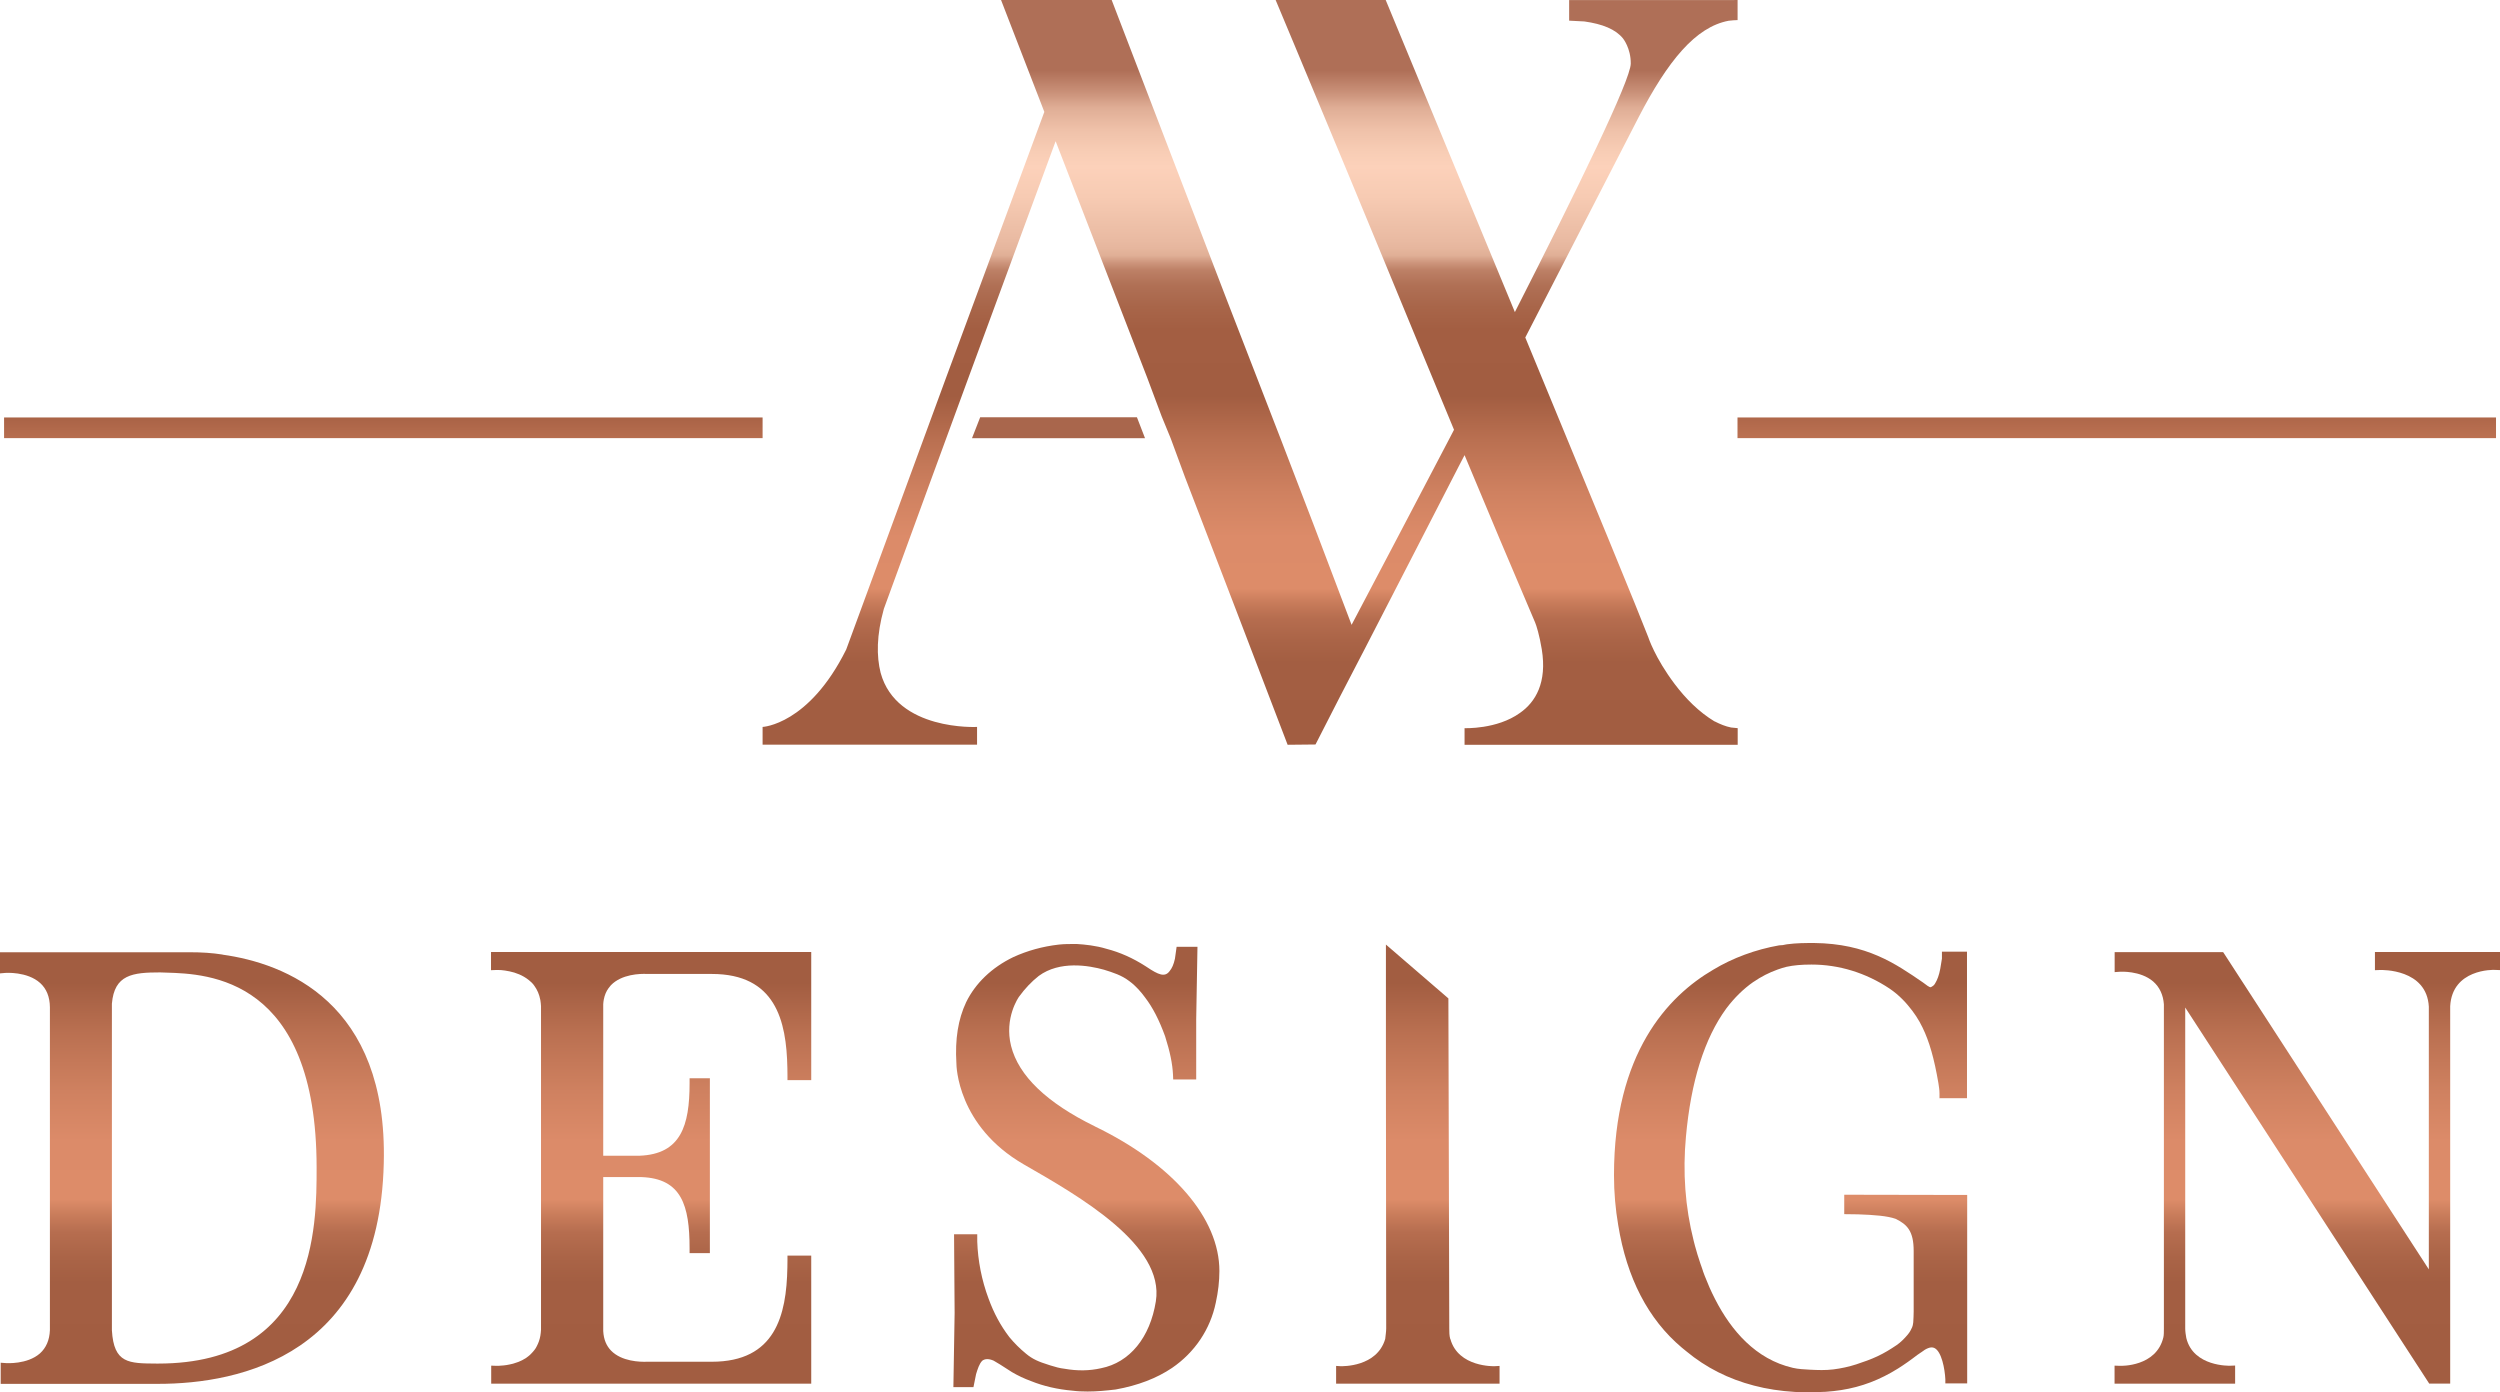 <svg width="79" height="44" viewBox="0 0 79 44" fill="none" xmlns="http://www.w3.org/2000/svg">
<path d="M30.715 13.848H36.183C36.096 13.627 36.013 13.406 35.927 13.185H30.974C30.887 13.406 30.801 13.627 30.715 13.848Z" fill="url(#paint0_linear_3348_12117)"/>
<path d="M54.178 22.796C53.685 22.498 53.267 22.075 52.922 21.618C52.29 20.781 52.084 20.131 52.084 20.131C51.791 19.367 50.362 15.893 48.199 10.665C49.394 8.347 50.58 6.032 51.776 3.713C52.706 1.917 53.581 0.852 54.625 0.656C54.674 0.65 54.724 0.644 54.779 0.641C54.822 0.641 54.865 0.638 54.908 0.635V0C54.813 0 54.72 2.99462e-06 54.625 0.003H49.585V0.653C49.749 0.662 49.903 0.668 50.069 0.678C50.642 0.76 51.049 0.923 51.286 1.214C51.286 1.214 51.538 1.524 51.532 2.012C51.523 2.539 49.881 5.909 47.87 9.862C46.687 7.004 45.307 3.674 43.788 0H40.31C40.52 0.503 40.729 1.003 40.936 1.496C41.139 1.981 41.339 2.465 41.542 2.95C43.024 6.489 44.475 10.039 45.947 13.581C45.88 13.71 45.815 13.836 45.747 13.964C44.66 16.037 43.6 18.061 42.71 19.745C41.028 15.28 39.762 12.045 38.773 9.491C37.898 7.215 36.657 3.986 35.129 0H31.633C32.089 1.177 32.545 2.358 33.001 3.536L29.895 11.938L26.741 20.523C25.558 22.906 24.098 22.971 24.098 22.971V23.532H30.875V22.971C30.875 22.971 28.334 23.108 27.828 21.262C27.696 20.735 27.696 20.076 27.93 19.239L29.452 15.075C29.837 14.029 30.219 12.983 30.604 11.934L33.358 4.462C34.322 6.952 35.286 9.441 36.253 11.938L36.709 13.158C36.805 13.391 36.9 13.624 36.996 13.857L37.446 15.078C38.533 17.899 39.611 20.714 40.689 23.535L41.57 23.526C41.823 23.029 42.075 22.532 42.331 22.038C42.568 21.584 42.805 21.118 43.043 20.665C43.043 20.655 43.052 20.655 43.052 20.649C44.065 18.69 45.069 16.73 46.083 14.762C46.148 14.636 46.212 14.507 46.28 14.382C47.016 16.148 47.756 17.911 48.51 19.671C48.547 19.754 48.649 20.079 48.72 20.517C48.892 21.569 48.523 22.186 48.03 22.529C47.303 23.053 46.28 23.01 46.28 23.01V23.535H54.911V23.01L54.702 22.989C54.529 22.955 54.357 22.885 54.184 22.796H54.178Z" fill="url(#paint1_linear_3348_12117)"/>
<path d="M24.098 13.192H0.129V13.845H24.098V13.192Z" fill="url(#paint2_linear_3348_12117)"/>
<path d="M78.874 13.192H54.905V13.845H78.874V13.192Z" fill="url(#paint3_linear_3348_12117)"/>
<path d="M45.828 42.313C45.797 42.209 45.797 42.083 45.797 41.982C45.788 38.505 45.779 35.028 45.769 31.55C45.11 30.983 44.454 30.416 43.795 29.848V34.034C43.795 36.683 43.804 39.333 43.804 41.979C43.804 42.083 43.782 42.209 43.773 42.31C43.511 43.203 42.418 43.172 42.365 43.172L42.221 43.163V43.724H47.386V43.163L47.229 43.172C47.229 43.172 46.08 43.215 45.831 42.31L45.828 42.313Z" fill="url(#paint4_linear_3348_12117)"/>
<path d="M7.033 30.164C6.706 30.112 6.373 30.091 5.982 30.091H0V30.759L0.169 30.744C0.169 30.744 0.859 30.692 1.269 31.063C1.469 31.244 1.574 31.501 1.577 31.829V42.034C1.565 42.347 1.457 42.592 1.263 42.767C0.859 43.123 0.197 43.074 0.191 43.074L0.022 43.062V43.73H4.993C7.596 43.73 11.983 42.825 12.127 36.76C12.26 31.661 8.992 30.44 7.033 30.167V30.164ZM4.993 43.089H4.953C4.069 43.083 3.598 43.089 3.536 42.04V31.716C3.613 30.796 4.192 30.728 5.058 30.728C5.117 30.728 5.184 30.735 5.261 30.735C6.558 30.774 10.005 30.882 10.005 36.898C10.005 38.75 10.005 43.089 4.996 43.089H4.993Z" fill="url(#paint5_linear_3348_12117)"/>
<path d="M15.516 30.087V30.658L15.676 30.652C15.676 30.652 15.747 30.649 15.836 30.655C15.904 30.661 16 30.673 16.101 30.695C16.296 30.735 16.52 30.817 16.711 30.971C16.742 30.995 16.77 31.02 16.798 31.047C16.831 31.078 16.862 31.115 16.89 31.158C16.976 31.277 17.041 31.421 17.075 31.602C17.084 31.661 17.093 31.725 17.096 31.793V42.022C17.093 42.09 17.084 42.154 17.075 42.212C17.053 42.335 17.016 42.436 16.967 42.531C16.945 42.577 16.921 42.62 16.89 42.657C16.859 42.697 16.828 42.733 16.794 42.767C16.764 42.801 16.73 42.832 16.69 42.862C16.668 42.881 16.643 42.899 16.616 42.917C16.594 42.93 16.573 42.942 16.551 42.954C16.517 42.976 16.48 42.994 16.443 43.009C16.406 43.028 16.366 43.043 16.326 43.055C16.252 43.083 16.175 43.105 16.105 43.117C16.04 43.132 15.975 43.141 15.92 43.147C15.787 43.163 15.698 43.16 15.682 43.16L15.522 43.154V43.724H25.635V39.676H24.884V39.83C24.884 39.903 24.884 39.983 24.881 40.056C24.853 41.565 24.502 43.031 22.493 43.031H20.448C20.226 43.04 19.644 43.025 19.308 42.678C19.169 42.534 19.077 42.338 19.062 42.062V37.196H20.272C21.535 37.242 21.791 38.091 21.791 39.446V39.6H22.432V34.074H21.791V34.23C21.791 35.57 21.517 36.472 20.208 36.521H19.062V31.734C19.065 31.682 19.071 31.63 19.08 31.584C19.108 31.44 19.16 31.32 19.231 31.225C19.253 31.195 19.28 31.164 19.305 31.133C19.641 30.784 20.223 30.765 20.448 30.777H22.493C24.502 30.777 24.853 32.243 24.881 33.749C24.884 33.822 24.884 33.902 24.884 33.976V34.132H25.635V30.084H15.522L15.516 30.087Z" fill="url(#paint6_linear_3348_12117)"/>
<path d="M34.596 35.592C33.078 34.85 32.187 33.994 31.95 33.053C31.728 32.164 32.193 31.507 32.2 31.498C32.384 31.244 32.594 31.02 32.825 30.839C33.49 30.351 34.402 30.508 34.886 30.643C35.172 30.732 35.443 30.817 35.684 31.002C35.899 31.158 36.072 31.366 36.182 31.517C36.429 31.839 36.629 32.231 36.817 32.746C36.971 33.231 37.051 33.617 37.067 33.964L37.073 34.111H37.8V32.21L37.84 29.919H37.181L37.128 30.296C37.088 30.477 37.036 30.597 36.956 30.692C36.808 30.888 36.608 30.805 36.238 30.557L36.195 30.529C35.804 30.278 35.388 30.091 34.966 29.983C34.627 29.879 34.27 29.845 34.023 29.83H33.968C33.801 29.83 33.629 29.83 33.456 29.849C32.951 29.907 32.468 30.039 32.015 30.247C31.34 30.575 30.826 31.066 30.53 31.67C30.277 32.207 30.176 32.838 30.222 33.596C30.222 33.675 30.247 35.577 32.35 36.794C34.125 37.812 36.808 39.348 36.525 41.121C36.343 42.267 35.699 43.056 34.793 43.236C34.424 43.319 34.048 43.325 33.635 43.252C33.487 43.236 33.352 43.197 33.194 43.148L33.136 43.129C32.831 43.034 32.628 42.951 32.418 42.773C32.227 42.617 32.049 42.439 31.895 42.252C31.62 41.893 31.405 41.495 31.238 41.035C31.023 40.461 30.9 39.836 30.881 39.229V39.002H30.148L30.166 41.489L30.127 43.834H30.761L30.844 43.423C30.893 43.264 30.943 43.099 31.038 43C31.128 42.93 31.254 42.933 31.399 42.997C31.537 43.074 31.67 43.16 31.802 43.246L31.978 43.359C32.16 43.466 32.366 43.565 32.585 43.644C32.973 43.801 33.422 43.905 33.888 43.945C34.048 43.966 34.208 43.972 34.368 43.972C34.67 43.972 34.969 43.942 35.255 43.908C35.958 43.782 36.555 43.552 37.036 43.227C37.754 42.737 38.246 42.004 38.419 41.164C38.493 40.826 38.533 40.489 38.533 40.164C38.533 38.493 37.06 36.785 34.599 35.595L34.596 35.592Z" fill="url(#paint7_linear_3348_12117)"/>
<path d="M75.048 30.087V30.658L75.208 30.652C75.269 30.649 76.686 30.615 76.751 31.811V40.112L70.298 30.158L70.251 30.087H66.823V30.719L66.989 30.707C66.995 30.707 67.636 30.664 68.043 31.017C68.243 31.192 68.357 31.437 68.379 31.737V41.985C68.379 42.086 68.379 42.188 68.363 42.258C68.141 43.193 67.029 43.163 66.983 43.16L66.82 43.154V43.724H70.63V43.151L70.467 43.157C70.467 43.157 69.309 43.197 69.087 42.28C69.069 42.175 69.053 42.077 69.053 41.979V31.838L76.763 43.721H77.426V31.796C77.49 30.618 78.784 30.643 78.84 30.649L79 30.655V30.084H75.044L75.048 30.087Z" fill="url(#paint8_linear_3348_12117)"/>
<path d="M61.288 34.709V34.552C61.288 34.436 61.269 34.338 61.254 34.23C61.122 33.455 60.968 32.912 60.752 32.47C60.638 32.231 60.49 32.001 60.281 31.756C60.231 31.697 60.179 31.639 60.123 31.584C60 31.458 59.862 31.342 59.708 31.238C58.962 30.741 58.112 30.48 57.246 30.48C56.929 30.48 56.68 30.502 56.455 30.551C56.359 30.575 56.267 30.603 56.174 30.637C55.906 30.732 55.651 30.863 55.414 31.026C55.414 31.026 55.41 31.026 55.407 31.029C55.09 31.25 54.804 31.532 54.548 31.872C53.861 32.814 53.433 34.175 53.276 35.917C53.171 37.039 53.251 38.143 53.519 39.204C53.532 39.256 53.547 39.308 53.559 39.36C53.608 39.547 53.667 39.734 53.729 39.919C53.741 39.958 53.756 40.001 53.772 40.041C53.784 40.081 53.799 40.118 53.812 40.158V40.164C53.83 40.216 53.849 40.268 53.87 40.32C53.963 40.559 54.067 40.802 54.191 41.041C54.194 41.05 54.2 41.056 54.203 41.065C54.705 42.041 55.478 42.954 56.655 43.224C56.828 43.264 57.012 43.273 57.188 43.282C57.437 43.295 57.69 43.304 57.936 43.273C58.18 43.242 58.42 43.19 58.657 43.114C58.876 43.043 59.126 42.954 59.326 42.859C59.554 42.752 59.726 42.645 59.936 42.504C60.065 42.415 60.179 42.298 60.281 42.178C60.318 42.136 60.345 42.093 60.37 42.05C60.413 41.961 60.444 41.933 60.459 41.783C60.465 41.725 60.472 41.507 60.472 41.449V39.529C60.472 38.9 60.265 38.692 59.899 38.514C59.634 38.422 59.233 38.391 58.716 38.373L58.278 38.367V37.754C58.374 37.754 58.469 37.754 58.562 37.754C59.615 37.754 60.666 37.757 61.719 37.76H62.163V43.715H61.473V43.586C61.457 43.261 61.356 42.703 61.125 42.596C61.069 42.571 61.005 42.571 60.928 42.602C60.863 42.626 60.792 42.669 60.715 42.73C60.715 42.73 60.712 42.73 60.709 42.733C60.641 42.776 60.552 42.841 60.432 42.933C60.382 42.97 60.333 43.006 60.284 43.04C60.182 43.114 60.077 43.181 59.976 43.246C59.403 43.604 58.827 43.825 58.183 43.926C58.023 43.951 57.859 43.969 57.69 43.981C57.61 43.981 57.539 43.988 57.468 43.991C57.422 43.994 57.376 43.997 57.327 44C57.299 44 57.268 44 57.24 44H57.188C57.028 44 56.871 43.997 56.717 43.985C56.264 43.957 55.833 43.893 55.426 43.785C54.622 43.577 53.907 43.215 53.294 42.706C53.242 42.666 53.193 42.626 53.143 42.583C52.081 41.688 51.406 40.382 51.135 38.71C51.049 38.207 51.002 37.689 51.002 37.137C51.002 33.277 52.709 31.477 54.138 30.643C54.754 30.271 55.475 30.005 56.221 29.873C56.31 29.873 56.368 29.861 56.436 29.845L56.473 29.839C56.769 29.799 57.052 29.799 57.33 29.799C58.987 29.818 59.892 30.446 60.767 31.047L60.826 31.09C60.968 31.201 61.005 31.21 61.038 31.182C61.1 31.148 61.122 31.124 61.152 31.072C61.22 30.962 61.276 30.811 61.312 30.615L61.365 30.293V30.072H62.157V34.703H61.276L61.288 34.709Z" fill="url(#paint9_linear_3348_12117)"/>
<defs>
<linearGradient id="paint0_linear_3348_12117" x1="33.45" y1="-65.787" x2="33.45" y2="-65.787" gradientUnits="userSpaceOnUse">
<stop offset="0.09" stop-color="#AF6F57"/>
<stop offset="0.12" stop-color="#CA9179"/>
<stop offset="0.14" stop-color="#DFAD95"/>
<stop offset="0.17" stop-color="#EFC1A9"/>
<stop offset="0.2" stop-color="#F8CDB5"/>
<stop offset="0.22" stop-color="#FCD1BA"/>
<stop offset="0.26" stop-color="#F7CBB3"/>
<stop offset="0.32" stop-color="#E9BAA2"/>
<stop offset="0.33" stop-color="#E6B69E"/>
<stop offset="0.34" stop-color="#E0AF96"/>
<stop offset="0.35" stop-color="#CD957C"/>
<stop offset="0.36" stop-color="#BD8066"/>
<stop offset="0.38" stop-color="#B07055"/>
<stop offset="0.41" stop-color="#A86549"/>
<stop offset="0.44" stop-color="#A35E42"/>
<stop offset="0.53" stop-color="#A25D41"/>
<stop offset="0.59" stop-color="#BA7051"/>
<stop offset="0.66" stop-color="#CF8160"/>
<stop offset="0.72" stop-color="#DC8B69"/>
<stop offset="0.79" stop-color="#DD8C69"/>
<stop offset="0.81" stop-color="#C77B5A"/>
<stop offset="0.83" stop-color="#B66D4F"/>
<stop offset="0.86" stop-color="#AA6447"/>
<stop offset="0.89" stop-color="#A35E42"/>
<stop offset="0.99" stop-color="#A25D41"/>
</linearGradient>
<linearGradient id="paint1_linear_3348_12117" x1="39.503" y1="0.12" x2="39.503" y2="23.513" gradientUnits="userSpaceOnUse">
<stop offset="0.09" stop-color="#AF6F57"/>
<stop offset="0.12" stop-color="#CA9179"/>
<stop offset="0.14" stop-color="#DFAD95"/>
<stop offset="0.17" stop-color="#EFC1A9"/>
<stop offset="0.2" stop-color="#F8CDB5"/>
<stop offset="0.22" stop-color="#FCD1BA"/>
<stop offset="0.26" stop-color="#F7CBB3"/>
<stop offset="0.32" stop-color="#E9BAA2"/>
<stop offset="0.33" stop-color="#E6B69E"/>
<stop offset="0.34" stop-color="#E0AF96"/>
<stop offset="0.35" stop-color="#CD957C"/>
<stop offset="0.36" stop-color="#BD8066"/>
<stop offset="0.38" stop-color="#B07055"/>
<stop offset="0.41" stop-color="#A86549"/>
<stop offset="0.44" stop-color="#A35E42"/>
<stop offset="0.53" stop-color="#A25D41"/>
<stop offset="0.59" stop-color="#BA7051"/>
<stop offset="0.66" stop-color="#CF8160"/>
<stop offset="0.72" stop-color="#DC8B69"/>
<stop offset="0.79" stop-color="#DD8C69"/>
<stop offset="0.81" stop-color="#C77B5A"/>
<stop offset="0.83" stop-color="#B66D4F"/>
<stop offset="0.86" stop-color="#AA6447"/>
<stop offset="0.89" stop-color="#A35E42"/>
<stop offset="0.99" stop-color="#A25D41"/>
</linearGradient>
<linearGradient id="paint2_linear_3348_12117" x1="12.112" y1="2.637" x2="12.112" y2="21.888" gradientUnits="userSpaceOnUse">
<stop offset="0.09" stop-color="#AF6F57"/>
<stop offset="0.12" stop-color="#CA9179"/>
<stop offset="0.14" stop-color="#DFAD95"/>
<stop offset="0.17" stop-color="#EFC1A9"/>
<stop offset="0.2" stop-color="#F8CDB5"/>
<stop offset="0.22" stop-color="#FCD1BA"/>
<stop offset="0.26" stop-color="#F7CBB3"/>
<stop offset="0.32" stop-color="#E9BAA2"/>
<stop offset="0.33" stop-color="#E6B69E"/>
<stop offset="0.34" stop-color="#E0AF96"/>
<stop offset="0.35" stop-color="#CD957C"/>
<stop offset="0.36" stop-color="#BD8066"/>
<stop offset="0.38" stop-color="#B07055"/>
<stop offset="0.41" stop-color="#A86549"/>
<stop offset="0.44" stop-color="#A35E42"/>
<stop offset="0.53" stop-color="#A25D41"/>
<stop offset="0.59" stop-color="#BA7051"/>
<stop offset="0.66" stop-color="#CF8160"/>
<stop offset="0.72" stop-color="#DC8B69"/>
<stop offset="0.79" stop-color="#DD8C69"/>
<stop offset="0.81" stop-color="#C77B5A"/>
<stop offset="0.83" stop-color="#B66D4F"/>
<stop offset="0.86" stop-color="#AA6447"/>
<stop offset="0.89" stop-color="#A35E42"/>
<stop offset="0.99" stop-color="#A25D41"/>
</linearGradient>
<linearGradient id="paint3_linear_3348_12117" x1="66.891" y1="2.288" x2="66.891" y2="21.726" gradientUnits="userSpaceOnUse">
<stop offset="0.09" stop-color="#AF6F57"/>
<stop offset="0.12" stop-color="#CA9179"/>
<stop offset="0.14" stop-color="#DFAD95"/>
<stop offset="0.17" stop-color="#EFC1A9"/>
<stop offset="0.2" stop-color="#F8CDB5"/>
<stop offset="0.22" stop-color="#FCD1BA"/>
<stop offset="0.26" stop-color="#F7CBB3"/>
<stop offset="0.32" stop-color="#E9BAA2"/>
<stop offset="0.33" stop-color="#E6B69E"/>
<stop offset="0.34" stop-color="#E0AF96"/>
<stop offset="0.35" stop-color="#CD957C"/>
<stop offset="0.36" stop-color="#BD8066"/>
<stop offset="0.38" stop-color="#B07055"/>
<stop offset="0.41" stop-color="#A86549"/>
<stop offset="0.44" stop-color="#A35E42"/>
<stop offset="0.53" stop-color="#A25D41"/>
<stop offset="0.59" stop-color="#BA7051"/>
<stop offset="0.66" stop-color="#CF8160"/>
<stop offset="0.72" stop-color="#DC8B69"/>
<stop offset="0.79" stop-color="#DD8C69"/>
<stop offset="0.81" stop-color="#C77B5A"/>
<stop offset="0.83" stop-color="#B66D4F"/>
<stop offset="0.86" stop-color="#AA6447"/>
<stop offset="0.89" stop-color="#A35E42"/>
<stop offset="0.99" stop-color="#A25D41"/>
</linearGradient>
<linearGradient id="paint4_linear_3348_12117" x1="44.802" y1="17.12" x2="44.802" y2="43.429" gradientUnits="userSpaceOnUse">
<stop offset="0.09" stop-color="#AF6F57"/>
<stop offset="0.12" stop-color="#CA9179"/>
<stop offset="0.14" stop-color="#DFAD95"/>
<stop offset="0.17" stop-color="#EFC1A9"/>
<stop offset="0.2" stop-color="#F8CDB5"/>
<stop offset="0.22" stop-color="#FCD1BA"/>
<stop offset="0.26" stop-color="#F7CBB3"/>
<stop offset="0.32" stop-color="#E9BAA2"/>
<stop offset="0.33" stop-color="#E6B69E"/>
<stop offset="0.34" stop-color="#E0AF96"/>
<stop offset="0.35" stop-color="#CD957C"/>
<stop offset="0.36" stop-color="#BD8066"/>
<stop offset="0.38" stop-color="#B07055"/>
<stop offset="0.41" stop-color="#A86549"/>
<stop offset="0.44" stop-color="#A35E42"/>
<stop offset="0.53" stop-color="#A25D41"/>
<stop offset="0.59" stop-color="#BA7051"/>
<stop offset="0.66" stop-color="#CF8160"/>
<stop offset="0.72" stop-color="#DC8B69"/>
<stop offset="0.79" stop-color="#DD8C69"/>
<stop offset="0.81" stop-color="#C77B5A"/>
<stop offset="0.83" stop-color="#B66D4F"/>
<stop offset="0.86" stop-color="#AA6447"/>
<stop offset="0.89" stop-color="#A35E42"/>
<stop offset="0.99" stop-color="#A25D41"/>
</linearGradient>
<linearGradient id="paint5_linear_3348_12117" x1="6.065" y1="17.12" x2="6.065" y2="43.429" gradientUnits="userSpaceOnUse">
<stop offset="0.09" stop-color="#AF6F57"/>
<stop offset="0.12" stop-color="#CA9179"/>
<stop offset="0.14" stop-color="#DFAD95"/>
<stop offset="0.17" stop-color="#EFC1A9"/>
<stop offset="0.2" stop-color="#F8CDB5"/>
<stop offset="0.22" stop-color="#FCD1BA"/>
<stop offset="0.26" stop-color="#F7CBB3"/>
<stop offset="0.32" stop-color="#E9BAA2"/>
<stop offset="0.33" stop-color="#E6B69E"/>
<stop offset="0.34" stop-color="#E0AF96"/>
<stop offset="0.35" stop-color="#CD957C"/>
<stop offset="0.36" stop-color="#BD8066"/>
<stop offset="0.38" stop-color="#B07055"/>
<stop offset="0.41" stop-color="#A86549"/>
<stop offset="0.44" stop-color="#A35E42"/>
<stop offset="0.53" stop-color="#A25D41"/>
<stop offset="0.59" stop-color="#BA7051"/>
<stop offset="0.66" stop-color="#CF8160"/>
<stop offset="0.72" stop-color="#DC8B69"/>
<stop offset="0.79" stop-color="#DD8C69"/>
<stop offset="0.81" stop-color="#C77B5A"/>
<stop offset="0.83" stop-color="#B66D4F"/>
<stop offset="0.86" stop-color="#AA6447"/>
<stop offset="0.89" stop-color="#A35E42"/>
<stop offset="0.99" stop-color="#A25D41"/>
</linearGradient>
<linearGradient id="paint6_linear_3348_12117" x1="20.571" y1="17.12" x2="20.571" y2="43.429" gradientUnits="userSpaceOnUse">
<stop offset="0.09" stop-color="#AF6F57"/>
<stop offset="0.12" stop-color="#CA9179"/>
<stop offset="0.14" stop-color="#DFAD95"/>
<stop offset="0.17" stop-color="#EFC1A9"/>
<stop offset="0.2" stop-color="#F8CDB5"/>
<stop offset="0.22" stop-color="#FCD1BA"/>
<stop offset="0.26" stop-color="#F7CBB3"/>
<stop offset="0.32" stop-color="#E9BAA2"/>
<stop offset="0.33" stop-color="#E6B69E"/>
<stop offset="0.34" stop-color="#E0AF96"/>
<stop offset="0.35" stop-color="#CD957C"/>
<stop offset="0.36" stop-color="#BD8066"/>
<stop offset="0.38" stop-color="#B07055"/>
<stop offset="0.41" stop-color="#A86549"/>
<stop offset="0.44" stop-color="#A35E42"/>
<stop offset="0.53" stop-color="#A25D41"/>
<stop offset="0.59" stop-color="#BA7051"/>
<stop offset="0.66" stop-color="#CF8160"/>
<stop offset="0.72" stop-color="#DC8B69"/>
<stop offset="0.79" stop-color="#DD8C69"/>
<stop offset="0.81" stop-color="#C77B5A"/>
<stop offset="0.83" stop-color="#B66D4F"/>
<stop offset="0.86" stop-color="#AA6447"/>
<stop offset="0.89" stop-color="#A35E42"/>
<stop offset="0.99" stop-color="#A25D41"/>
</linearGradient>
<linearGradient id="paint7_linear_3348_12117" x1="34.322" y1="17.12" x2="34.322" y2="43.43" gradientUnits="userSpaceOnUse">
<stop offset="0.09" stop-color="#AF6F57"/>
<stop offset="0.12" stop-color="#CA9179"/>
<stop offset="0.14" stop-color="#DFAD95"/>
<stop offset="0.17" stop-color="#EFC1A9"/>
<stop offset="0.2" stop-color="#F8CDB5"/>
<stop offset="0.22" stop-color="#FCD1BA"/>
<stop offset="0.26" stop-color="#F7CBB3"/>
<stop offset="0.32" stop-color="#E9BAA2"/>
<stop offset="0.33" stop-color="#E6B69E"/>
<stop offset="0.34" stop-color="#E0AF96"/>
<stop offset="0.35" stop-color="#CD957C"/>
<stop offset="0.36" stop-color="#BD8066"/>
<stop offset="0.38" stop-color="#B07055"/>
<stop offset="0.41" stop-color="#A86549"/>
<stop offset="0.44" stop-color="#A35E42"/>
<stop offset="0.53" stop-color="#A25D41"/>
<stop offset="0.59" stop-color="#BA7051"/>
<stop offset="0.66" stop-color="#CF8160"/>
<stop offset="0.72" stop-color="#DC8B69"/>
<stop offset="0.79" stop-color="#DD8C69"/>
<stop offset="0.81" stop-color="#C77B5A"/>
<stop offset="0.83" stop-color="#B66D4F"/>
<stop offset="0.86" stop-color="#AA6447"/>
<stop offset="0.89" stop-color="#A35E42"/>
<stop offset="0.99" stop-color="#A25D41"/>
</linearGradient>
<linearGradient id="paint8_linear_3348_12117" x1="72.913" y1="17.12" x2="72.913" y2="43.429" gradientUnits="userSpaceOnUse">
<stop offset="0.09" stop-color="#AF6F57"/>
<stop offset="0.12" stop-color="#CA9179"/>
<stop offset="0.14" stop-color="#DFAD95"/>
<stop offset="0.17" stop-color="#EFC1A9"/>
<stop offset="0.2" stop-color="#F8CDB5"/>
<stop offset="0.22" stop-color="#FCD1BA"/>
<stop offset="0.26" stop-color="#F7CBB3"/>
<stop offset="0.32" stop-color="#E9BAA2"/>
<stop offset="0.33" stop-color="#E6B69E"/>
<stop offset="0.34" stop-color="#E0AF96"/>
<stop offset="0.35" stop-color="#CD957C"/>
<stop offset="0.36" stop-color="#BD8066"/>
<stop offset="0.38" stop-color="#B07055"/>
<stop offset="0.41" stop-color="#A86549"/>
<stop offset="0.44" stop-color="#A35E42"/>
<stop offset="0.53" stop-color="#A25D41"/>
<stop offset="0.59" stop-color="#BA7051"/>
<stop offset="0.66" stop-color="#CF8160"/>
<stop offset="0.72" stop-color="#DC8B69"/>
<stop offset="0.79" stop-color="#DD8C69"/>
<stop offset="0.81" stop-color="#C77B5A"/>
<stop offset="0.83" stop-color="#B66D4F"/>
<stop offset="0.86" stop-color="#AA6447"/>
<stop offset="0.89" stop-color="#A35E42"/>
<stop offset="0.99" stop-color="#A25D41"/>
</linearGradient>
<linearGradient id="paint9_linear_3348_12117" x1="56.587" y1="17.12" x2="56.587" y2="43.429" gradientUnits="userSpaceOnUse">
<stop offset="0.09" stop-color="#AF6F57"/>
<stop offset="0.12" stop-color="#CA9179"/>
<stop offset="0.14" stop-color="#DFAD95"/>
<stop offset="0.17" stop-color="#EFC1A9"/>
<stop offset="0.2" stop-color="#F8CDB5"/>
<stop offset="0.22" stop-color="#FCD1BA"/>
<stop offset="0.26" stop-color="#F7CBB3"/>
<stop offset="0.32" stop-color="#E9BAA2"/>
<stop offset="0.33" stop-color="#E6B69E"/>
<stop offset="0.34" stop-color="#E0AF96"/>
<stop offset="0.35" stop-color="#CD957C"/>
<stop offset="0.36" stop-color="#BD8066"/>
<stop offset="0.38" stop-color="#B07055"/>
<stop offset="0.41" stop-color="#A86549"/>
<stop offset="0.44" stop-color="#A35E42"/>
<stop offset="0.53" stop-color="#A25D41"/>
<stop offset="0.59" stop-color="#BA7051"/>
<stop offset="0.66" stop-color="#CF8160"/>
<stop offset="0.72" stop-color="#DC8B69"/>
<stop offset="0.79" stop-color="#DD8C69"/>
<stop offset="0.81" stop-color="#C77B5A"/>
<stop offset="0.83" stop-color="#B66D4F"/>
<stop offset="0.86" stop-color="#AA6447"/>
<stop offset="0.89" stop-color="#A35E42"/>
<stop offset="0.99" stop-color="#A25D41"/>
</linearGradient>
</defs>
</svg>
